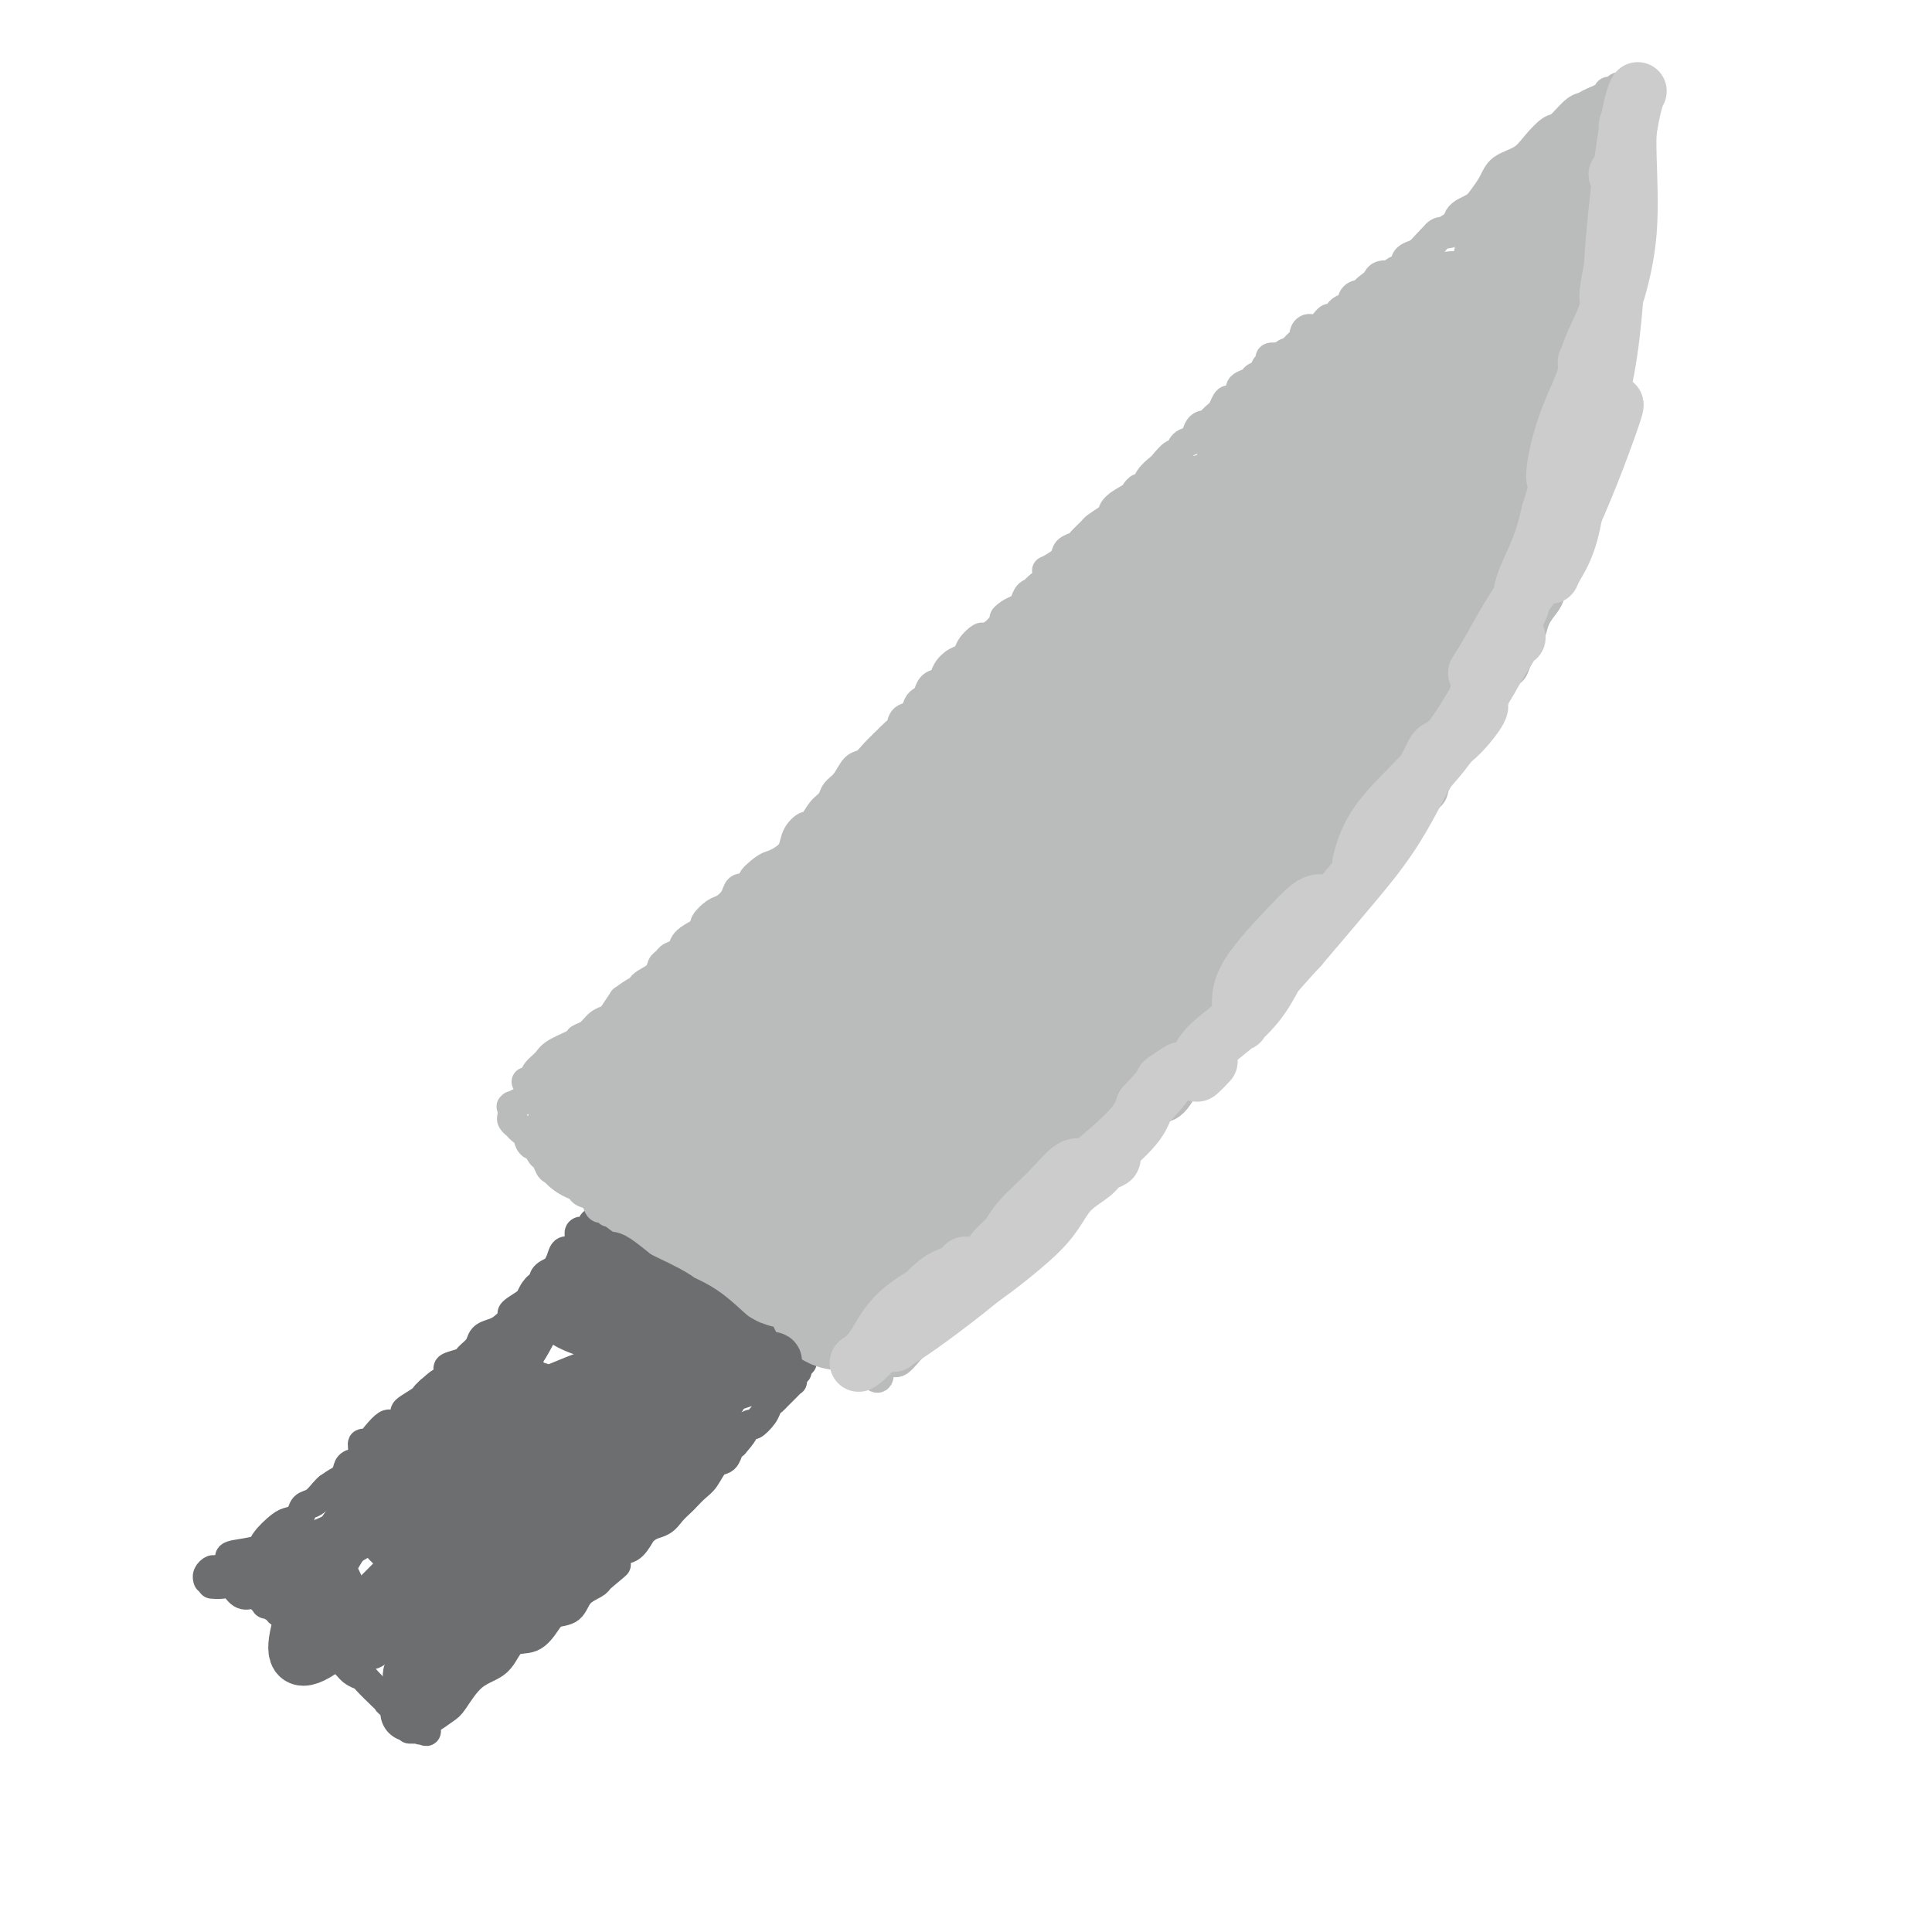 <svg viewBox='0 0 400 400' version='1.1' xmlns='http://www.w3.org/2000/svg' xmlns:xlink='http://www.w3.org/1999/xlink'><g fill='none' stroke='#6D6E70' stroke-width='6' stroke-linecap='round' stroke-linejoin='round'><path d='M44,328c-0.001,-0.000 -0.002,-0.000 0,0c0.002,0.000 0.006,0.001 0,0c-0.006,-0.001 -0.024,-0.002 0,0c0.024,0.002 0.089,0.008 0,0c-0.089,-0.008 -0.332,-0.030 0,0c0.332,0.030 1.239,0.111 2,0c0.761,-0.111 1.375,-0.414 2,0c0.625,0.414 1.262,1.546 2,2c0.738,0.454 1.578,0.230 2,0c0.422,-0.230 0.427,-0.465 1,0c0.573,0.465 1.715,1.629 2,2c0.285,0.371 -0.285,-0.053 0,0c0.285,0.053 1.427,0.581 2,1c0.573,0.419 0.577,0.728 1,1c0.423,0.272 1.264,0.506 2,1c0.736,0.494 1.368,1.247 2,2'/><path d='M62,337c2.898,1.854 1.143,1.988 1,2c-0.143,0.012 1.327,-0.100 2,0c0.673,0.100 0.550,0.412 1,1c0.450,0.588 1.473,1.454 2,2c0.527,0.546 0.559,0.774 1,1c0.441,0.226 1.291,0.449 2,1c0.709,0.551 1.276,1.429 2,2c0.724,0.571 1.606,0.834 2,1c0.394,0.166 0.299,0.233 1,1c0.701,0.767 2.197,2.233 3,3c0.803,0.767 0.914,0.835 1,1c0.086,0.165 0.147,0.426 1,1c0.853,0.574 2.499,1.462 3,2c0.501,0.538 -0.143,0.725 0,1c0.143,0.275 1.071,0.637 2,1'/><path d='M86,357c3.937,3.033 1.780,0.617 1,0c-0.780,-0.617 -0.181,0.567 0,1c0.181,0.433 -0.055,0.116 0,0c0.055,-0.116 0.399,-0.031 0,0c-0.399,0.031 -1.543,0.009 -2,0c-0.457,-0.009 -0.229,-0.004 0,0'/><path d='M43,327c0.026,0.081 0.052,0.162 0,0c-0.052,-0.162 -0.181,-0.568 0,-1c0.181,-0.432 0.671,-0.889 1,-1c0.329,-0.111 0.498,0.126 1,0c0.502,-0.126 1.337,-0.613 2,-1c0.663,-0.387 1.154,-0.674 1,-1c-0.154,-0.326 -0.954,-0.689 0,-1c0.954,-0.311 3.660,-0.568 5,-1c1.340,-0.432 1.314,-1.037 2,-2c0.686,-0.963 2.084,-2.284 3,-3c0.916,-0.716 1.348,-0.825 2,-1c0.652,-0.175 1.523,-0.414 2,-1c0.477,-0.586 0.561,-1.518 1,-2c0.439,-0.482 1.234,-0.514 2,-1c0.766,-0.486 1.505,-1.424 2,-2c0.495,-0.576 0.748,-0.788 1,-1'/><path d='M68,308c3.987,-2.846 1.454,-0.462 1,0c-0.454,0.462 1.170,-0.998 2,-2c0.830,-1.002 0.866,-1.545 1,-2c0.134,-0.455 0.367,-0.821 1,-1c0.633,-0.179 1.665,-0.171 2,-1c0.335,-0.829 -0.026,-2.496 0,-3c0.026,-0.504 0.439,0.154 1,0c0.561,-0.154 1.269,-1.120 2,-2c0.731,-0.880 1.485,-1.674 2,-2c0.515,-0.326 0.789,-0.185 1,0c0.211,0.185 0.357,0.415 1,0c0.643,-0.415 1.783,-1.473 2,-2c0.217,-0.527 -0.488,-0.523 0,-1c0.488,-0.477 2.170,-1.436 3,-2c0.830,-0.564 0.809,-0.733 1,-1c0.191,-0.267 0.596,-0.634 1,-1'/><path d='M89,288c3.661,-3.289 2.312,-1.511 2,-1c-0.312,0.511 0.412,-0.243 1,-1c0.588,-0.757 1.040,-1.515 1,-2c-0.040,-0.485 -0.573,-0.697 0,-1c0.573,-0.303 2.251,-0.697 3,-1c0.749,-0.303 0.570,-0.514 1,-1c0.430,-0.486 1.468,-1.247 2,-2c0.532,-0.753 0.559,-1.497 1,-2c0.441,-0.503 1.296,-0.764 2,-1c0.704,-0.236 1.257,-0.448 2,-1c0.743,-0.552 1.677,-1.444 2,-2c0.323,-0.556 0.034,-0.776 0,-1c-0.034,-0.224 0.187,-0.452 1,-1c0.813,-0.548 2.219,-1.417 3,-2c0.781,-0.583 0.937,-0.881 1,-1c0.063,-0.119 0.031,-0.060 0,0'/><path d='M111,268c3.890,-3.731 2.615,-3.058 2,-3c-0.615,0.058 -0.569,-0.500 0,-1c0.569,-0.500 1.662,-0.941 2,-1c0.338,-0.059 -0.077,0.265 0,0c0.077,-0.265 0.648,-1.119 1,-2c0.352,-0.881 0.487,-1.790 1,-2c0.513,-0.210 1.404,0.280 2,0c0.596,-0.280 0.896,-1.329 1,-2c0.104,-0.671 0.012,-0.964 0,-1c-0.012,-0.036 0.057,0.183 0,0c-0.057,-0.183 -0.239,-0.770 0,-1c0.239,-0.230 0.899,-0.103 1,0c0.101,0.103 -0.357,0.182 0,0c0.357,-0.182 1.531,-0.623 2,-1c0.469,-0.377 0.235,-0.688 0,-1'/><path d='M123,253c1.874,-2.316 0.558,-0.605 0,0c-0.558,0.605 -0.360,0.106 0,0c0.360,-0.106 0.881,0.182 1,0c0.119,-0.182 -0.164,-0.833 0,-1c0.164,-0.167 0.776,0.152 1,0c0.224,-0.152 0.060,-0.773 0,-1c-0.060,-0.227 -0.017,-0.061 0,0c0.017,0.061 0.008,0.015 0,0c-0.008,-0.015 -0.013,0.000 0,0c0.013,-0.000 0.046,-0.016 0,0c-0.046,0.016 -0.172,0.063 0,0c0.172,-0.063 0.640,-0.238 1,0c0.360,0.238 0.612,0.889 1,1c0.388,0.111 0.912,-0.316 1,0c0.088,0.316 -0.261,1.376 0,2c0.261,0.624 1.130,0.812 2,1'/><path d='M130,255c1.483,0.256 1.692,-0.105 2,0c0.308,0.105 0.717,0.675 1,1c0.283,0.325 0.442,0.407 1,1c0.558,0.593 1.516,1.699 2,2c0.484,0.301 0.496,-0.204 1,0c0.504,0.204 1.501,1.115 2,2c0.499,0.885 0.500,1.743 1,2c0.500,0.257 1.499,-0.086 2,0c0.501,0.086 0.505,0.601 1,1c0.495,0.399 1.480,0.680 2,1c0.520,0.320 0.573,0.678 1,1c0.427,0.322 1.228,0.608 2,1c0.772,0.392 1.516,0.888 2,1c0.484,0.112 0.707,-0.162 1,0c0.293,0.162 0.655,0.761 1,1c0.345,0.239 0.672,0.120 1,0'/><path d='M153,269c3.902,2.123 2.158,0.429 2,0c-0.158,-0.429 1.271,0.407 2,1c0.729,0.593 0.757,0.944 1,1c0.243,0.056 0.700,-0.183 1,0c0.300,0.183 0.444,0.789 1,1c0.556,0.211 1.525,0.029 2,0c0.475,-0.029 0.457,0.095 1,0c0.543,-0.095 1.646,-0.410 1,0c-0.646,0.410 -3.042,1.546 -4,2c-0.958,0.454 -0.479,0.227 0,0'/><path d='M88,357c0.009,-0.408 0.017,-0.816 0,-1c-0.017,-0.184 -0.061,-0.143 0,0c0.061,0.143 0.225,0.389 1,0c0.775,-0.389 2.159,-1.411 3,-2c0.841,-0.589 1.138,-0.744 2,-2c0.862,-1.256 2.290,-3.614 4,-5c1.710,-1.386 3.703,-1.800 5,-3c1.297,-1.200 1.899,-3.184 3,-4c1.101,-0.816 2.702,-0.463 4,-1c1.298,-0.537 2.291,-1.965 3,-3c0.709,-1.035 1.132,-1.678 2,-2c0.868,-0.322 2.181,-0.323 3,-1c0.819,-0.677 1.144,-2.028 2,-3c0.856,-0.972 2.245,-1.563 3,-2c0.755,-0.437 0.878,-0.718 1,-1'/><path d='M124,327c5.988,-5.004 2.957,-2.514 2,-2c-0.957,0.514 0.162,-0.948 1,-2c0.838,-1.052 1.397,-1.696 2,-2c0.603,-0.304 1.249,-0.269 2,-1c0.751,-0.731 1.606,-2.227 2,-3c0.394,-0.773 0.328,-0.822 1,-1c0.672,-0.178 2.081,-0.485 3,-1c0.919,-0.515 1.349,-1.239 2,-2c0.651,-0.761 1.525,-1.560 2,-2c0.475,-0.440 0.551,-0.523 1,-1c0.449,-0.477 1.272,-1.350 2,-2c0.728,-0.650 1.361,-1.077 2,-2c0.639,-0.923 1.285,-2.340 2,-3c0.715,-0.660 1.500,-0.562 2,-1c0.500,-0.438 0.714,-1.411 1,-2c0.286,-0.589 0.643,-0.795 1,-1'/><path d='M152,299c4.158,-4.657 0.553,-2.298 0,-2c-0.553,0.298 1.946,-1.464 3,-2c1.054,-0.536 0.664,0.155 1,0c0.336,-0.155 1.400,-1.155 2,-2c0.600,-0.845 0.738,-1.536 1,-2c0.262,-0.464 0.648,-0.703 1,-1c0.352,-0.297 0.669,-0.653 1,-1c0.331,-0.347 0.676,-0.684 1,-1c0.324,-0.316 0.626,-0.609 1,-1c0.374,-0.391 0.818,-0.878 1,-1c0.182,-0.122 0.101,0.121 0,0c-0.101,-0.121 -0.223,-0.607 0,-1c0.223,-0.393 0.792,-0.693 1,-1c0.208,-0.307 0.056,-0.621 0,-1c-0.056,-0.379 -0.016,-0.823 0,-1c0.016,-0.177 0.008,-0.089 0,0'/><path d='M165,282c1.995,-2.614 0.483,-0.649 0,0c-0.483,0.649 0.062,-0.018 0,0c-0.062,0.018 -0.732,0.719 -1,1c-0.268,0.281 -0.134,0.140 0,0'/><path d='M159,277c0.002,-0.097 0.004,-0.194 0,0c-0.004,0.194 -0.015,0.679 1,1c1.015,0.321 3.056,0.478 4,1c0.944,0.522 0.793,1.410 1,2c0.207,0.590 0.774,0.883 1,1c0.226,0.117 0.113,0.059 0,0'/></g>
<g fill='none' stroke='#BABBBB' stroke-width='6' stroke-linecap='round' stroke-linejoin='round'><path d='M126,251c0.111,-0.422 0.223,-0.843 0,-1c-0.223,-0.157 -0.780,-0.049 -1,0c-0.220,0.049 -0.104,0.038 0,0c0.104,-0.038 0.198,-0.103 0,0c-0.198,0.103 -0.686,0.375 -1,0c-0.314,-0.375 -0.455,-1.395 -1,-2c-0.545,-0.605 -1.494,-0.793 -2,-1c-0.506,-0.207 -0.569,-0.432 -1,-1c-0.431,-0.568 -1.229,-1.480 -2,-2c-0.771,-0.520 -1.516,-0.649 -2,-1c-0.484,-0.351 -0.708,-0.925 -1,-1c-0.292,-0.075 -0.653,0.347 -1,0c-0.347,-0.347 -0.681,-1.464 -1,-2c-0.319,-0.536 -0.624,-0.490 -1,-1c-0.376,-0.510 -0.822,-1.574 -1,-2c-0.178,-0.426 -0.089,-0.213 0,0'/><path d='M111,237c-2.498,-2.056 -1.243,-0.196 -1,0c0.243,0.196 -0.527,-1.271 -1,-2c-0.473,-0.729 -0.649,-0.720 -1,-1c-0.351,-0.280 -0.879,-0.849 -1,-1c-0.121,-0.151 0.164,0.117 0,0c-0.164,-0.117 -0.776,-0.619 -1,-1c-0.224,-0.381 -0.060,-0.642 0,-1c0.060,-0.358 0.017,-0.814 0,-1c-0.017,-0.186 -0.006,-0.101 0,0c0.006,0.101 0.009,0.220 0,0c-0.009,-0.220 -0.030,-0.777 0,-1c0.030,-0.223 0.111,-0.111 0,0c-0.111,0.111 -0.415,0.222 0,0c0.415,-0.222 1.547,-0.778 2,-1c0.453,-0.222 0.226,-0.111 0,0'/><path d='M109,224c-0.001,-0.000 -0.001,-0.000 0,0c0.001,0.000 0.004,0.002 0,0c-0.004,-0.002 -0.013,-0.006 0,0c0.013,0.006 0.049,0.024 0,0c-0.049,-0.024 -0.181,-0.089 0,0c0.181,0.089 0.676,0.333 1,0c0.324,-0.333 0.478,-1.241 1,-2c0.522,-0.759 1.414,-1.368 2,-2c0.586,-0.632 0.867,-1.286 2,-2c1.133,-0.714 3.120,-1.487 4,-2c0.880,-0.513 0.655,-0.766 1,-1c0.345,-0.234 1.261,-0.449 2,-1c0.739,-0.551 1.301,-1.436 2,-2c0.699,-0.564 1.534,-0.806 2,-1c0.466,-0.194 0.562,-0.341 1,-1c0.438,-0.659 1.219,-1.829 2,-3'/><path d='M129,207c4.045,-3.047 4.159,-2.164 4,-2c-0.159,0.164 -0.591,-0.390 0,-1c0.591,-0.610 2.204,-1.276 3,-2c0.796,-0.724 0.775,-1.506 1,-2c0.225,-0.494 0.698,-0.699 1,-1c0.302,-0.301 0.435,-0.697 1,-1c0.565,-0.303 1.561,-0.514 2,-1c0.439,-0.486 0.320,-1.247 1,-2c0.680,-0.753 2.160,-1.496 3,-2c0.840,-0.504 1.041,-0.767 1,-1c-0.041,-0.233 -0.324,-0.434 0,-1c0.324,-0.566 1.255,-1.497 2,-2c0.745,-0.503 1.303,-0.578 2,-1c0.697,-0.422 1.534,-1.191 2,-2c0.466,-0.809 0.562,-1.660 1,-2c0.438,-0.340 1.219,-0.170 2,0'/><path d='M155,184c4.153,-3.903 1.537,-2.161 1,-2c-0.537,0.161 1.007,-1.258 2,-2c0.993,-0.742 1.436,-0.806 2,-1c0.564,-0.194 1.250,-0.519 2,-1c0.750,-0.481 1.566,-1.119 2,-2c0.434,-0.881 0.487,-2.003 1,-3c0.513,-0.997 1.484,-1.867 2,-2c0.516,-0.133 0.575,0.471 1,0c0.425,-0.471 1.216,-2.018 2,-3c0.784,-0.982 1.561,-1.400 2,-2c0.439,-0.600 0.540,-1.382 1,-2c0.460,-0.618 1.278,-1.072 2,-2c0.722,-0.928 1.348,-2.331 2,-3c0.652,-0.669 1.329,-0.603 2,-1c0.671,-0.397 1.334,-1.256 2,-2c0.666,-0.744 1.333,-1.372 2,-2'/><path d='M183,154c4.732,-4.853 2.563,-1.987 2,-1c-0.563,0.987 0.479,0.093 1,-1c0.521,-1.093 0.521,-2.386 1,-3c0.479,-0.614 1.437,-0.550 2,-1c0.563,-0.450 0.732,-1.415 1,-2c0.268,-0.585 0.634,-0.789 1,-1c0.366,-0.211 0.731,-0.428 1,-1c0.269,-0.572 0.443,-1.501 1,-2c0.557,-0.499 1.496,-0.570 2,-1c0.504,-0.430 0.573,-1.219 1,-2c0.427,-0.781 1.213,-1.553 2,-2c0.787,-0.447 1.576,-0.567 2,-1c0.424,-0.433 0.485,-1.178 1,-2c0.515,-0.822 1.485,-1.721 2,-2c0.515,-0.279 0.576,0.063 1,0c0.424,-0.063 1.212,-0.532 2,-1'/><path d='M206,131c3.979,-4.191 2.428,-3.169 2,-3c-0.428,0.169 0.269,-0.516 1,-1c0.731,-0.484 1.495,-0.767 2,-1c0.505,-0.233 0.749,-0.417 1,-1c0.251,-0.583 0.509,-1.566 1,-2c0.491,-0.434 1.214,-0.318 2,-1c0.786,-0.682 1.634,-2.161 2,-3c0.366,-0.839 0.249,-1.037 0,-1c-0.249,0.037 -0.629,0.309 0,0c0.629,-0.309 2.267,-1.200 3,-2c0.733,-0.800 0.562,-1.509 1,-2c0.438,-0.491 1.485,-0.764 2,-1c0.515,-0.236 0.499,-0.434 1,-1c0.501,-0.566 1.520,-1.498 2,-2c0.480,-0.502 0.423,-0.572 1,-1c0.577,-0.428 1.789,-1.214 3,-2'/><path d='M230,107c3.985,-3.908 1.946,-1.678 1,-1c-0.946,0.678 -0.800,-0.195 0,-1c0.800,-0.805 2.255,-1.542 3,-2c0.745,-0.458 0.781,-0.638 1,-1c0.219,-0.362 0.621,-0.908 1,-1c0.379,-0.092 0.735,0.268 1,0c0.265,-0.268 0.438,-1.166 1,-2c0.562,-0.834 1.511,-1.603 2,-2c0.489,-0.397 0.516,-0.420 1,-1c0.484,-0.580 1.425,-1.717 2,-2c0.575,-0.283 0.784,0.288 1,0c0.216,-0.288 0.439,-1.436 1,-2c0.561,-0.564 1.460,-0.543 2,-1c0.540,-0.457 0.722,-1.392 1,-2c0.278,-0.608 0.651,-0.888 1,-1c0.349,-0.112 0.675,-0.056 1,0'/><path d='M250,88c3.273,-3.113 1.454,-1.395 1,-1c-0.454,0.395 0.455,-0.533 1,-1c0.545,-0.467 0.724,-0.473 1,-1c0.276,-0.527 0.649,-1.576 1,-2c0.351,-0.424 0.681,-0.222 1,0c0.319,0.222 0.629,0.463 1,0c0.371,-0.463 0.805,-1.630 1,-2c0.195,-0.370 0.151,0.055 0,0c-0.151,-0.055 -0.410,-0.592 0,-1c0.410,-0.408 1.487,-0.686 2,-1c0.513,-0.314 0.462,-0.662 1,-1c0.538,-0.338 1.666,-0.665 2,-1c0.334,-0.335 -0.127,-0.677 0,-1c0.127,-0.323 0.842,-0.625 1,-1c0.158,-0.375 -0.241,-0.821 0,-1c0.241,-0.179 1.120,-0.089 2,0'/><path d='M265,74c2.499,-2.118 1.248,-0.413 1,0c-0.248,0.413 0.507,-0.466 1,-1c0.493,-0.534 0.723,-0.722 1,-1c0.277,-0.278 0.602,-0.647 1,-1c0.398,-0.353 0.870,-0.691 1,-1c0.130,-0.309 -0.081,-0.590 0,-1c0.081,-0.410 0.456,-0.950 1,-1c0.544,-0.050 1.258,0.390 2,0c0.742,-0.390 1.513,-1.610 2,-2c0.487,-0.390 0.690,0.050 1,0c0.310,-0.050 0.726,-0.592 1,-1c0.274,-0.408 0.405,-0.684 1,-1c0.595,-0.316 1.654,-0.672 2,-1c0.346,-0.328 -0.022,-0.627 0,-1c0.022,-0.373 0.435,-0.821 1,-1c0.565,-0.179 1.283,-0.090 2,0'/><path d='M283,61c2.738,-2.189 0.584,-1.161 0,-1c-0.584,0.161 0.403,-0.544 1,-1c0.597,-0.456 0.803,-0.661 1,-1c0.197,-0.339 0.386,-0.812 1,-1c0.614,-0.188 1.652,-0.092 2,0c0.348,0.092 0.004,0.179 0,0c-0.004,-0.179 0.330,-0.624 1,-1c0.670,-0.376 1.674,-0.683 2,-1c0.326,-0.317 -0.028,-0.645 0,-1c0.028,-0.355 0.437,-0.739 1,-1c0.563,-0.261 1.278,-0.399 2,-1c0.722,-0.601 1.450,-1.664 2,-2c0.550,-0.336 0.921,0.054 1,0c0.079,-0.054 -0.132,-0.553 0,-1c0.132,-0.447 0.609,-0.842 1,-1c0.391,-0.158 0.695,-0.079 1,0'/><path d='M299,48c2.581,-1.968 1.033,-0.386 1,0c-0.033,0.386 1.448,-0.422 2,-1c0.552,-0.578 0.175,-0.925 0,-1c-0.175,-0.075 -0.148,0.123 0,0c0.148,-0.123 0.418,-0.568 1,-1c0.582,-0.432 1.475,-0.852 2,-1c0.525,-0.148 0.680,-0.025 1,0c0.320,0.025 0.804,-0.050 1,0c0.196,0.050 0.102,0.223 0,0c-0.102,-0.223 -0.213,-0.843 0,-1c0.213,-0.157 0.750,0.150 1,0c0.250,-0.150 0.214,-0.757 0,-1c-0.214,-0.243 -0.607,-0.121 -1,0'/><path d='M164,272c-0.064,0.365 -0.127,0.731 0,1c0.127,0.269 0.446,0.443 1,1c0.554,0.557 1.343,1.498 2,2c0.657,0.502 1.183,0.563 2,1c0.817,0.437 1.924,1.248 3,2c1.076,0.752 2.119,1.444 3,2c0.881,0.556 1.599,0.975 2,1c0.401,0.025 0.486,-0.344 1,0c0.514,0.344 1.458,1.402 2,2c0.542,0.598 0.681,0.738 1,1c0.319,0.262 0.817,0.648 1,0c0.183,-0.648 0.052,-2.328 0,-3c-0.052,-0.672 -0.026,-0.336 0,0'/><path d='M185,282c-0.005,-0.003 -0.010,-0.006 0,0c0.010,0.006 0.036,0.020 0,0c-0.036,-0.020 -0.132,-0.074 0,0c0.132,0.074 0.493,0.278 1,0c0.507,-0.278 1.161,-1.037 2,-2c0.839,-0.963 1.862,-2.129 3,-3c1.138,-0.871 2.391,-1.445 4,-3c1.609,-1.555 3.576,-4.090 5,-5c1.424,-0.910 2.306,-0.194 3,-1c0.694,-0.806 1.201,-3.135 2,-4c0.799,-0.865 1.889,-0.266 3,-1c1.111,-0.734 2.242,-2.802 3,-4c0.758,-1.198 1.141,-1.527 2,-2c0.859,-0.473 2.193,-1.089 3,-2c0.807,-0.911 1.088,-2.117 2,-3c0.912,-0.883 2.456,-1.441 4,-2'/><path d='M222,250c6.330,-5.679 3.654,-3.878 3,-4c-0.654,-0.122 0.713,-2.169 2,-3c1.287,-0.831 2.493,-0.448 3,-1c0.507,-0.552 0.313,-2.039 1,-3c0.687,-0.961 2.253,-1.395 3,-2c0.747,-0.605 0.675,-1.382 1,-2c0.325,-0.618 1.046,-1.077 2,-2c0.954,-0.923 2.142,-2.311 3,-3c0.858,-0.689 1.386,-0.678 2,-1c0.614,-0.322 1.315,-0.978 2,-2c0.685,-1.022 1.353,-2.410 2,-3c0.647,-0.590 1.273,-0.382 2,-1c0.727,-0.618 1.556,-2.063 2,-3c0.444,-0.937 0.504,-1.368 1,-2c0.496,-0.632 1.427,-1.466 2,-2c0.573,-0.534 0.786,-0.767 1,-1'/><path d='M254,215c5.533,-6.075 3.366,-3.762 3,-3c-0.366,0.762 1.071,-0.027 2,-1c0.929,-0.973 1.351,-2.130 2,-3c0.649,-0.870 1.525,-1.453 2,-2c0.475,-0.547 0.549,-1.056 1,-2c0.451,-0.944 1.280,-2.322 2,-3c0.720,-0.678 1.332,-0.658 2,-1c0.668,-0.342 1.394,-1.048 2,-2c0.606,-0.952 1.094,-2.151 2,-3c0.906,-0.849 2.231,-1.347 3,-2c0.769,-0.653 0.983,-1.460 2,-3c1.017,-1.540 2.839,-3.813 4,-5c1.161,-1.187 1.662,-1.287 2,-2c0.338,-0.713 0.514,-2.038 1,-3c0.486,-0.962 1.282,-1.561 2,-2c0.718,-0.439 1.359,-0.720 2,-1'/><path d='M288,177c5.243,-5.949 1.349,-1.820 0,-1c-1.349,0.820 -0.155,-1.667 1,-3c1.155,-1.333 2.270,-1.512 3,-2c0.730,-0.488 1.073,-1.284 1,-2c-0.073,-0.716 -0.564,-1.350 0,-2c0.564,-0.650 2.183,-1.315 3,-2c0.817,-0.685 0.834,-1.391 1,-2c0.166,-0.609 0.482,-1.121 1,-2c0.518,-0.879 1.237,-2.126 2,-3c0.763,-0.874 1.570,-1.375 2,-2c0.430,-0.625 0.483,-1.375 1,-2c0.517,-0.625 1.500,-1.126 2,-2c0.500,-0.874 0.519,-2.120 1,-3c0.481,-0.880 1.423,-1.394 2,-2c0.577,-0.606 0.788,-1.303 1,-2'/><path d='M309,145c3.444,-5.230 1.553,-2.306 1,-2c-0.553,0.306 0.233,-2.006 1,-3c0.767,-0.994 1.515,-0.670 2,-1c0.485,-0.330 0.706,-1.312 1,-2c0.294,-0.688 0.660,-1.080 1,-2c0.340,-0.920 0.654,-2.367 1,-3c0.346,-0.633 0.722,-0.452 1,-1c0.278,-0.548 0.456,-1.824 1,-3c0.544,-1.176 1.454,-2.253 2,-3c0.546,-0.747 0.729,-1.163 1,-2c0.271,-0.837 0.632,-2.096 1,-3c0.368,-0.904 0.745,-1.452 1,-2c0.255,-0.548 0.388,-1.095 1,-2c0.612,-0.905 1.703,-2.167 2,-3c0.297,-0.833 -0.201,-1.238 0,-2c0.201,-0.762 1.100,-1.881 2,-3'/><path d='M328,108c2.952,-6.238 0.834,-3.334 0,-3c-0.834,0.334 -0.382,-1.904 0,-3c0.382,-1.096 0.694,-1.052 1,-2c0.306,-0.948 0.608,-2.888 1,-4c0.392,-1.112 0.876,-1.395 1,-2c0.124,-0.605 -0.111,-1.531 0,-2c0.111,-0.469 0.570,-0.481 1,-1c0.430,-0.519 0.833,-1.546 1,-2c0.167,-0.454 0.097,-0.337 0,-1c-0.097,-0.663 -0.222,-2.107 0,-3c0.222,-0.893 0.792,-1.236 1,-2c0.208,-0.764 0.056,-1.951 0,-3c-0.056,-1.049 -0.015,-1.962 0,-3c0.015,-1.038 0.004,-2.203 0,-3c-0.004,-0.797 -0.001,-1.228 0,-2c0.001,-0.772 0.001,-1.886 0,-3'/><path d='M334,69c1.156,-6.142 1.046,-1.998 1,-1c-0.046,0.998 -0.027,-1.150 0,-2c0.027,-0.850 0.064,-0.402 0,-1c-0.064,-0.598 -0.227,-2.243 0,-3c0.227,-0.757 0.846,-0.626 1,-1c0.154,-0.374 -0.155,-1.251 0,-2c0.155,-0.749 0.773,-1.369 1,-2c0.227,-0.631 0.061,-1.274 0,-2c-0.061,-0.726 -0.017,-1.537 0,-2c0.017,-0.463 0.005,-0.580 0,-1c-0.005,-0.420 -0.005,-1.144 0,-2c0.005,-0.856 0.015,-1.843 0,-2c-0.015,-0.157 -0.056,0.514 0,0c0.056,-0.514 0.207,-2.215 0,-3c-0.207,-0.785 -0.774,-0.653 -1,-1c-0.226,-0.347 -0.113,-1.174 0,-2'/><path d='M336,42c0.309,-3.989 0.083,-0.460 0,0c-0.083,0.460 -0.023,-2.148 0,-3c0.023,-0.852 0.010,0.053 0,0c-0.010,-0.053 -0.017,-1.064 0,-2c0.017,-0.936 0.057,-1.799 0,-2c-0.057,-0.201 -0.211,0.258 0,0c0.211,-0.258 0.789,-1.235 1,-2c0.211,-0.765 0.057,-1.320 0,-2c-0.057,-0.680 -0.015,-1.487 0,-2c0.015,-0.513 0.004,-0.731 0,-1c-0.004,-0.269 -0.001,-0.587 0,-1c0.001,-0.413 0.000,-0.920 0,-1c-0.000,-0.080 -0.000,0.267 0,0c0.000,-0.267 0.000,-1.149 0,-2c-0.000,-0.851 -0.000,-1.672 0,-2c0.000,-0.328 0.000,-0.164 0,0'/><path d='M337,22c0.215,-3.200 0.254,-1.201 0,-1c-0.254,0.201 -0.800,-1.396 -1,-2c-0.200,-0.604 -0.054,-0.214 0,0c0.054,0.214 0.015,0.254 0,0c-0.015,-0.254 -0.007,-0.801 0,-1c0.007,-0.199 0.013,-0.050 0,0c-0.013,0.050 -0.046,-0.001 0,0c0.046,0.001 0.171,0.052 0,0c-0.171,-0.052 -0.636,-0.207 -1,0c-0.364,0.207 -0.625,0.776 -1,1c-0.375,0.224 -0.863,0.101 -1,0c-0.137,-0.101 0.079,-0.181 0,0c-0.079,0.181 -0.451,0.623 -1,1c-0.549,0.377 -1.274,0.688 -2,1'/><path d='M330,21c-1.303,0.522 -1.560,0.828 -2,1c-0.440,0.172 -1.064,0.210 -2,1c-0.936,0.790 -2.184,2.332 -3,3c-0.816,0.668 -1.202,0.461 -2,1c-0.798,0.539 -2.010,1.825 -3,3c-0.990,1.175 -1.758,2.241 -3,3c-1.242,0.759 -2.957,1.213 -4,2c-1.043,0.787 -1.414,1.906 -2,3c-0.586,1.094 -1.386,2.161 -2,3c-0.614,0.839 -1.042,1.450 -2,2c-0.958,0.550 -2.446,1.041 -3,2c-0.554,0.959 -0.173,2.387 -1,3c-0.827,0.613 -2.861,0.412 -4,1c-1.139,0.588 -1.384,1.966 -2,3c-0.616,1.034 -1.605,1.724 -2,2c-0.395,0.276 -0.198,0.138 0,0'/><path d='M173,278c0.027,-0.033 0.053,-0.065 0,0c-0.053,0.065 -0.187,0.228 0,0c0.187,-0.228 0.693,-0.846 1,-1c0.307,-0.154 0.415,0.158 1,0c0.585,-0.158 1.648,-0.785 2,-1c0.352,-0.215 -0.007,-0.019 0,0c0.007,0.019 0.380,-0.138 1,-1c0.620,-0.862 1.487,-2.427 2,-3c0.513,-0.573 0.673,-0.154 1,0c0.327,0.154 0.820,0.041 1,0c0.180,-0.041 0.048,-0.011 0,0c-0.048,0.011 -0.013,0.003 0,0c0.013,-0.003 0.003,-0.001 0,0c-0.003,0.001 -0.001,0.000 0,0c0.001,-0.000 0.000,-0.000 0,0c-0.000,0.000 -0.000,0.000 0,0'/><path d='M182,272c1.330,-1.093 0.157,-0.825 0,-1c-0.157,-0.175 0.704,-0.793 1,-1c0.296,-0.207 0.028,-0.004 0,0c-0.028,0.004 0.185,-0.191 0,0c-0.185,0.191 -0.767,0.769 -1,1c-0.233,0.231 -0.116,0.116 0,0'/></g>
<g fill='none' stroke='#BABBBB' stroke-width='28' stroke-linecap='round' stroke-linejoin='round'><path d='M188,222c-0.719,0.256 -1.438,0.513 -4,2c-2.562,1.487 -6.966,4.205 -9,6c-2.034,1.795 -1.699,2.666 1,1c2.699,-1.666 7.760,-5.871 12,-10c4.240,-4.129 7.658,-8.183 10,-10c2.342,-1.817 3.609,-1.399 2,0c-1.609,1.399 -6.092,3.778 -9,7c-2.908,3.222 -4.240,7.288 -5,10c-0.760,2.712 -0.948,4.069 0,5c0.948,0.931 3.033,1.436 5,0c1.967,-1.436 3.818,-4.813 5,-7c1.182,-2.187 1.695,-3.183 1,-3c-0.695,0.183 -2.599,1.544 -6,5c-3.401,3.456 -8.300,9.007 -11,13c-2.700,3.993 -3.200,6.426 -3,8c0.200,1.574 1.100,2.287 2,3'/><path d='M179,252c1.153,1.229 4.537,-1.200 6,-3c1.463,-1.800 1.006,-2.971 1,-4c-0.006,-1.029 0.438,-1.915 -1,-1c-1.438,0.915 -4.757,3.630 -7,6c-2.243,2.370 -3.411,4.395 -4,6c-0.589,1.605 -0.600,2.790 1,3c1.600,0.210 4.809,-0.555 7,-2c2.191,-1.445 3.362,-3.568 4,-5c0.638,-1.432 0.743,-2.172 0,-2c-0.743,0.172 -2.335,1.256 -4,3c-1.665,1.744 -3.402,4.149 -4,6c-0.598,1.851 -0.058,3.148 0,4c0.058,0.852 -0.366,1.259 0,1c0.366,-0.259 1.522,-1.185 3,-3c1.478,-1.815 3.280,-4.519 4,-6c0.720,-1.481 0.360,-1.741 0,-2'/><path d='M185,253c0.628,-1.485 -1.303,-0.199 -3,2c-1.697,2.199 -3.161,5.310 -5,8c-1.839,2.690 -4.053,4.960 -4,6c0.053,1.040 2.371,0.852 4,0c1.629,-0.852 2.567,-2.366 5,-5c2.433,-2.634 6.362,-6.387 8,-9c1.638,-2.613 0.985,-4.087 1,-5c0.015,-0.913 0.697,-1.265 1,-1c0.303,0.265 0.228,1.147 -1,3c-1.228,1.853 -3.608,4.678 -5,7c-1.392,2.322 -1.796,4.139 -2,5c-0.204,0.861 -0.209,0.764 1,-1c1.209,-1.764 3.633,-5.194 8,-11c4.367,-5.806 10.676,-13.986 14,-18c3.324,-4.014 3.664,-3.861 5,-6c1.336,-2.139 3.668,-6.569 6,-11'/><path d='M218,217c5.183,-7.665 1.142,-3.328 -1,-1c-2.142,2.328 -2.385,2.648 -5,7c-2.615,4.352 -7.603,12.737 -10,17c-2.397,4.263 -2.203,4.404 -2,5c0.203,0.596 0.414,1.646 2,0c1.586,-1.646 4.548,-5.988 8,-10c3.452,-4.012 7.395,-7.693 10,-11c2.605,-3.307 3.873,-6.239 4,-7c0.127,-0.761 -0.887,0.649 -3,3c-2.113,2.351 -5.326,5.643 -9,10c-3.674,4.357 -7.810,9.780 -10,13c-2.190,3.220 -2.435,4.236 -2,4c0.435,-0.236 1.550,-1.723 3,-4c1.450,-2.277 3.237,-5.344 6,-9c2.763,-3.656 6.504,-7.902 8,-10c1.496,-2.098 0.748,-2.049 0,-2'/><path d='M217,222c1.399,-2.967 -3.602,2.116 -8,7c-4.398,4.884 -8.193,9.570 -11,14c-2.807,4.430 -4.626,8.605 -6,11c-1.374,2.395 -2.302,3.009 -1,2c1.302,-1.009 4.836,-3.642 7,-6c2.164,-2.358 2.960,-4.440 8,-10c5.040,-5.560 14.323,-14.599 20,-20c5.677,-5.401 7.747,-7.163 9,-9c1.253,-1.837 1.689,-3.747 2,-5c0.311,-1.253 0.497,-1.849 1,-2c0.503,-0.151 1.324,0.143 2,0c0.676,-0.143 1.209,-0.723 2,-2c0.791,-1.277 1.841,-3.249 3,-5c1.159,-1.751 2.427,-3.279 3,-4c0.573,-0.721 0.449,-0.635 -1,1c-1.449,1.635 -4.225,4.817 -7,8'/><path d='M240,202c-3.669,3.970 -8.841,9.396 -12,13c-3.159,3.604 -4.307,5.386 -4,6c0.307,0.614 2.067,0.060 6,-4c3.933,-4.060 10.040,-11.625 13,-16c2.960,-4.375 2.773,-5.561 4,-8c1.227,-2.439 3.867,-6.130 6,-9c2.133,-2.870 3.760,-4.917 5,-6c1.240,-1.083 2.092,-1.202 2,-1c-0.092,0.202 -1.128,0.726 -5,5c-3.872,4.274 -10.578,12.299 -15,18c-4.422,5.701 -6.559,9.080 -8,11c-1.441,1.920 -2.187,2.382 -1,1c1.187,-1.382 4.308,-4.608 9,-10c4.692,-5.392 10.956,-12.952 15,-18c4.044,-5.048 5.870,-7.585 8,-10c2.130,-2.415 4.565,-4.707 7,-7'/><path d='M270,167c6.688,-8.288 0.407,-2.007 -3,1c-3.407,3.007 -3.942,2.741 -8,8c-4.058,5.259 -11.639,16.044 -15,21c-3.361,4.956 -2.502,4.084 -2,4c0.502,-0.084 0.646,0.622 2,-1c1.354,-1.622 3.918,-5.570 7,-9c3.082,-3.430 6.681,-6.342 9,-9c2.319,-2.658 3.357,-5.061 4,-6c0.643,-0.939 0.890,-0.413 0,0c-0.890,0.413 -2.918,0.714 -6,5c-3.082,4.286 -7.217,12.558 -9,16c-1.783,3.442 -1.212,2.055 -1,2c0.212,-0.055 0.067,1.222 2,-1c1.933,-2.222 5.943,-7.944 10,-13c4.057,-5.056 8.159,-9.444 10,-12c1.841,-2.556 1.420,-3.278 1,-4'/><path d='M271,169c1.731,-2.478 0.559,-0.673 -1,1c-1.559,1.673 -3.505,3.212 -7,7c-3.495,3.788 -8.537,9.823 -11,13c-2.463,3.177 -2.346,3.495 -2,3c0.346,-0.495 0.919,-1.805 3,-4c2.081,-2.195 5.668,-5.276 10,-11c4.332,-5.724 9.409,-14.090 13,-20c3.591,-5.910 5.696,-9.363 7,-12c1.304,-2.637 1.808,-4.457 2,-6c0.192,-1.543 0.071,-2.810 0,-3c-0.071,-0.190 -0.094,0.698 -3,5c-2.906,4.302 -8.696,12.017 -11,16c-2.304,3.983 -1.123,4.232 -1,5c0.123,0.768 -0.813,2.053 0,1c0.813,-1.053 3.375,-4.444 6,-8c2.625,-3.556 5.312,-7.278 8,-11'/><path d='M284,145c3.867,-4.877 6.533,-8.070 7,-9c0.467,-0.930 -1.265,0.403 -4,4c-2.735,3.597 -6.473,9.459 -9,14c-2.527,4.541 -3.844,7.760 -5,10c-1.156,2.240 -2.150,3.500 -1,3c1.150,-0.500 4.444,-2.762 7,-5c2.556,-2.238 4.374,-4.454 7,-8c2.626,-3.546 6.059,-8.423 8,-12c1.941,-3.577 2.391,-5.854 3,-8c0.609,-2.146 1.377,-4.160 -1,-1c-2.377,3.160 -7.898,11.494 -12,19c-4.102,7.506 -6.784,14.182 -8,17c-1.216,2.818 -0.965,1.776 -1,2c-0.035,0.224 -0.356,1.714 2,-1c2.356,-2.714 7.387,-9.633 11,-15c3.613,-5.367 5.806,-9.184 8,-13'/><path d='M296,142c3.135,-5.581 0.973,-6.034 1,-8c0.027,-1.966 2.245,-5.444 3,-8c0.755,-2.556 0.048,-4.190 -1,-4c-1.048,0.190 -2.436,2.205 -4,4c-1.564,1.795 -3.304,3.370 -4,4c-0.696,0.630 -0.348,0.315 0,0'/><path d='M242,158c-5.361,4.078 -10.723,8.157 -16,13c-5.277,4.843 -10.470,10.451 -17,17c-6.530,6.549 -14.398,14.039 -18,18c-3.602,3.961 -2.937,4.395 -3,4c-0.063,-0.395 -0.853,-1.617 3,-6c3.853,-4.383 12.350,-11.925 22,-21c9.650,-9.075 20.453,-19.682 27,-25c6.547,-5.318 8.839,-5.346 3,-1c-5.839,4.346 -19.808,13.067 -30,22c-10.192,8.933 -16.608,18.079 -20,25c-3.392,6.921 -3.761,11.617 -2,14c1.761,2.383 5.651,2.453 11,-2c5.349,-4.453 12.155,-13.431 16,-18c3.845,-4.569 4.727,-4.730 2,-5c-2.727,-0.270 -9.065,-0.649 -16,3c-6.935,3.649 -14.468,11.324 -22,19'/><path d='M182,215c-4.872,5.994 -6.053,11.478 -7,15c-0.947,3.522 -1.661,5.082 -2,7c-0.339,1.918 -0.301,4.195 0,5c0.301,0.805 0.867,0.138 0,0c-0.867,-0.138 -3.168,0.254 -5,1c-1.832,0.746 -3.197,1.846 -4,3c-0.803,1.154 -1.044,2.360 -1,3c0.044,0.640 0.373,0.713 0,1c-0.373,0.287 -1.449,0.788 -3,0c-1.551,-0.788 -3.577,-2.867 -5,-4c-1.423,-1.133 -2.244,-1.321 -3,-1c-0.756,0.321 -1.449,1.152 -1,3c0.449,1.848 2.038,4.712 4,7c1.962,2.288 4.298,4.001 6,5c1.702,0.999 2.772,1.286 3,1c0.228,-0.286 -0.386,-1.143 -1,-2'/><path d='M163,259c0.590,-1.230 -1.937,-6.304 -4,-9c-2.063,-2.696 -3.664,-3.012 -5,-4c-1.336,-0.988 -2.407,-2.646 -3,-3c-0.593,-0.354 -0.708,0.596 1,2c1.708,1.404 5.240,3.263 8,5c2.760,1.737 4.748,3.352 6,5c1.252,1.648 1.768,3.329 2,4c0.232,0.671 0.181,0.331 0,0c-0.181,-0.331 -0.494,-0.655 -2,-2c-1.506,-1.345 -4.207,-3.712 -7,-6c-2.793,-2.288 -5.678,-4.498 -8,-6c-2.322,-1.502 -4.081,-2.295 -5,-3c-0.919,-0.705 -0.999,-1.323 0,0c0.999,1.323 3.077,4.587 5,7c1.923,2.413 3.692,3.975 5,5c1.308,1.025 2.154,1.512 3,2'/><path d='M159,256c2.002,2.279 0.507,0.977 -2,-1c-2.507,-1.977 -6.025,-4.630 -9,-7c-2.975,-2.370 -5.407,-4.457 -7,-6c-1.593,-1.543 -2.348,-2.541 -3,-3c-0.652,-0.459 -1.202,-0.380 -1,0c0.202,0.380 1.155,1.062 3,3c1.845,1.938 4.581,5.134 6,7c1.419,1.866 1.519,2.404 2,3c0.481,0.596 1.343,1.252 1,1c-0.343,-0.252 -1.890,-1.410 -4,-3c-2.110,-1.590 -4.782,-3.610 -7,-5c-2.218,-1.390 -3.981,-2.149 -5,-3c-1.019,-0.851 -1.294,-1.795 0,-1c1.294,0.795 4.156,3.329 6,5c1.844,1.671 2.670,2.477 3,3c0.330,0.523 0.165,0.761 0,1'/><path d='M142,250c1.320,0.780 0.119,-1.269 -2,-3c-2.119,-1.731 -5.155,-3.142 -7,-5c-1.845,-1.858 -2.497,-4.161 -3,-5c-0.503,-0.839 -0.855,-0.213 -1,0c-0.145,0.213 -0.081,0.015 0,0c0.081,-0.015 0.181,0.154 0,0c-0.181,-0.154 -0.644,-0.631 -1,-1c-0.356,-0.369 -0.607,-0.631 -1,-1c-0.393,-0.369 -0.928,-0.844 -1,-1c-0.072,-0.156 0.320,0.007 0,0c-0.320,-0.007 -1.352,-0.186 -2,0c-0.648,0.186 -0.911,0.735 -1,1c-0.089,0.265 -0.003,0.246 0,0c0.003,-0.246 -0.076,-0.720 0,-1c0.076,-0.280 0.307,-0.366 1,-1c0.693,-0.634 1.846,-1.817 3,-3'/><path d='M127,230c0.918,-0.722 1.714,-0.527 2,-1c0.286,-0.473 0.063,-1.615 0,-2c-0.063,-0.385 0.033,-0.012 0,0c-0.033,0.012 -0.197,-0.336 -1,0c-0.803,0.336 -2.245,1.356 -3,2c-0.755,0.644 -0.822,0.911 -1,1c-0.178,0.089 -0.467,-0.002 0,0c0.467,0.002 1.690,0.096 4,-1c2.310,-1.096 5.708,-3.382 9,-5c3.292,-1.618 6.477,-2.568 9,-4c2.523,-1.432 4.382,-3.344 5,-5c0.618,-1.656 -0.006,-3.054 0,-4c0.006,-0.946 0.641,-1.439 0,-1c-0.641,0.439 -2.557,1.811 -5,4c-2.443,2.189 -5.412,5.197 -7,7c-1.588,1.803 -1.794,2.402 -2,3'/><path d='M137,224c-2.021,2.094 -0.073,0.829 3,-2c3.073,-2.829 7.270,-7.222 11,-11c3.730,-3.778 6.994,-6.940 9,-9c2.006,-2.060 2.755,-3.016 2,-3c-0.755,0.016 -3.015,1.004 -6,3c-2.985,1.996 -6.693,5.000 -10,8c-3.307,3.000 -6.211,5.997 -8,8c-1.789,2.003 -2.464,3.011 -1,2c1.464,-1.011 5.067,-4.042 9,-7c3.933,-2.958 8.198,-5.843 12,-9c3.802,-3.157 7.143,-6.585 10,-10c2.857,-3.415 5.230,-6.816 7,-9c1.770,-2.184 2.938,-3.153 1,-1c-1.938,2.153 -6.983,7.426 -12,14c-5.017,6.574 -10.005,14.450 -12,19c-1.995,4.550 -0.998,5.775 0,7'/><path d='M152,224c0.133,2.335 0.465,4.672 4,1c3.535,-3.672 10.273,-13.354 16,-21c5.727,-7.646 10.443,-13.255 15,-19c4.557,-5.745 8.954,-11.624 11,-15c2.046,-3.376 1.741,-4.249 1,-5c-0.741,-0.751 -1.916,-1.379 -8,6c-6.084,7.379 -17.076,22.766 -22,31c-4.924,8.234 -3.781,9.313 -4,11c-0.219,1.687 -1.799,3.980 1,1c2.799,-2.980 9.977,-11.233 16,-18c6.023,-6.767 10.891,-12.049 17,-18c6.109,-5.951 13.460,-12.570 17,-16c3.540,-3.430 3.268,-3.672 3,-4c-0.268,-0.328 -0.534,-0.742 -3,0c-2.466,0.742 -7.133,2.641 -14,8c-6.867,5.359 -15.933,14.180 -25,23'/><path d='M177,189c-4.673,4.235 -3.855,3.321 -3,3c0.855,-0.321 1.747,-0.049 3,-1c1.253,-0.951 2.866,-3.127 8,-9c5.134,-5.873 13.788,-15.445 19,-21c5.212,-5.555 6.983,-7.094 8,-8c1.017,-0.906 1.281,-1.178 0,-1c-1.281,0.178 -4.108,0.807 -10,6c-5.892,5.193 -14.848,14.951 -20,20c-5.152,5.049 -6.498,5.388 -7,6c-0.502,0.612 -0.158,1.496 2,1c2.158,-0.496 6.130,-2.370 11,-6c4.870,-3.630 10.639,-9.014 16,-14c5.361,-4.986 10.313,-9.574 13,-13c2.687,-3.426 3.108,-5.692 3,-7c-0.108,-1.308 -0.745,-1.660 -2,0c-1.255,1.660 -3.127,5.330 -5,9'/><path d='M213,154c-4.348,5.036 -11.718,13.126 -15,17c-3.282,3.874 -2.477,3.531 -3,4c-0.523,0.469 -2.374,1.751 1,-2c3.374,-3.751 11.972,-12.534 19,-19c7.028,-6.466 12.487,-10.616 18,-15c5.513,-4.384 11.080,-9.001 14,-11c2.920,-1.999 3.194,-1.379 4,-2c0.806,-0.621 2.144,-2.482 -3,1c-5.144,3.482 -16.769,12.308 -24,18c-7.231,5.692 -10.068,8.249 -12,10c-1.932,1.751 -2.960,2.695 -3,3c-0.040,0.305 0.906,-0.029 1,-1c0.094,-0.971 -0.666,-2.580 4,-8c4.666,-5.420 14.756,-14.652 20,-19c5.244,-4.348 5.641,-3.814 6,-4c0.359,-0.186 0.679,-1.093 1,-2'/><path d='M241,124c3.235,-3.151 -2.177,1.472 -10,8c-7.823,6.528 -18.058,14.960 -23,19c-4.942,4.040 -4.591,3.688 -5,4c-0.409,0.312 -1.579,1.290 -1,1c0.579,-0.290 2.908,-1.847 7,-5c4.092,-3.153 9.946,-7.901 16,-12c6.054,-4.099 12.308,-7.548 16,-10c3.692,-2.452 4.821,-3.908 5,-5c0.179,-1.092 -0.594,-1.819 -2,-1c-1.406,0.819 -3.445,3.185 -10,8c-6.555,4.815 -17.625,12.080 -23,16c-5.375,3.920 -5.053,4.495 -5,5c0.053,0.505 -0.161,0.939 1,0c1.161,-0.939 3.697,-3.253 8,-7c4.303,-3.747 10.372,-8.928 16,-14c5.628,-5.072 10.814,-10.036 16,-15'/><path d='M247,116c7.749,-6.351 6.620,-4.229 6,-4c-0.620,0.229 -0.731,-1.436 -2,-1c-1.269,0.436 -3.698,2.973 -8,7c-4.302,4.027 -10.479,9.543 -14,12c-3.521,2.457 -4.385,1.856 -5,2c-0.615,0.144 -0.979,1.035 1,0c1.979,-1.035 6.302,-3.995 10,-7c3.698,-3.005 6.771,-6.054 10,-9c3.229,-2.946 6.614,-5.789 8,-7c1.386,-1.211 0.771,-0.792 0,-1c-0.771,-0.208 -1.700,-1.045 -6,2c-4.300,3.045 -11.973,9.971 -17,14c-5.027,4.029 -7.409,5.163 -8,6c-0.591,0.837 0.610,1.379 2,1c1.390,-0.379 2.969,-1.680 7,-5c4.031,-3.320 10.516,-8.660 17,-14'/><path d='M248,112c6.441,-4.777 9.542,-7.720 13,-11c3.458,-3.280 7.272,-6.896 11,-9c3.728,-2.104 7.369,-2.697 10,-4c2.631,-1.303 4.252,-3.315 5,-4c0.748,-0.685 0.624,-0.044 1,0c0.376,0.044 1.254,-0.508 0,0c-1.254,0.508 -4.639,2.078 -8,3c-3.361,0.922 -6.698,1.197 -10,3c-3.302,1.803 -6.570,5.133 -8,7c-1.430,1.867 -1.021,2.272 0,2c1.021,-0.272 2.656,-1.220 5,-3c2.344,-1.780 5.399,-4.391 9,-7c3.601,-2.609 7.749,-5.215 11,-8c3.251,-2.785 5.606,-5.750 7,-7c1.394,-1.250 1.827,-0.786 2,-1c0.173,-0.214 0.087,-1.107 0,-2'/><path d='M296,71c5.659,-4.167 2.807,-1.585 0,0c-2.807,1.585 -5.568,2.173 -8,4c-2.432,1.827 -4.535,4.893 -6,6c-1.465,1.107 -2.291,0.254 -2,0c0.291,-0.254 1.699,0.090 3,-1c1.301,-1.090 2.495,-3.614 5,-6c2.505,-2.386 6.322,-4.634 9,-6c2.678,-1.366 4.217,-1.848 5,-2c0.783,-0.152 0.810,0.028 0,0c-0.810,-0.028 -2.457,-0.264 -4,2c-1.543,2.264 -2.981,7.028 -4,10c-1.019,2.972 -1.618,4.153 -2,5c-0.382,0.847 -0.546,1.361 1,0c1.546,-1.361 4.801,-4.597 7,-7c2.199,-2.403 3.343,-3.972 5,-6c1.657,-2.028 3.829,-4.514 6,-7'/><path d='M311,63c3.845,-3.591 3.959,-2.569 4,-3c0.041,-0.431 0.011,-2.316 0,-3c-0.011,-0.684 -0.003,-0.168 0,0c0.003,0.168 0.001,-0.011 0,0c-0.001,0.011 0.000,0.214 0,0c-0.000,-0.214 -0.002,-0.844 0,-1c0.002,-0.156 0.007,0.161 0,0c-0.007,-0.161 -0.027,-0.800 0,-1c0.027,-0.200 0.101,0.039 0,0c-0.101,-0.039 -0.377,-0.357 0,-1c0.377,-0.643 1.407,-1.612 2,-2c0.593,-0.388 0.750,-0.195 1,0c0.250,0.195 0.593,0.393 1,0c0.407,-0.393 0.879,-1.375 1,-2c0.121,-0.625 -0.108,-0.893 0,-1c0.108,-0.107 0.554,-0.054 1,0'/><path d='M321,49c1.710,-2.394 0.984,-1.378 1,-1c0.016,0.378 0.774,0.119 1,0c0.226,-0.119 -0.080,-0.098 0,0c0.080,0.098 0.547,0.274 1,0c0.453,-0.274 0.891,-0.997 0,-1c-0.891,-0.003 -3.112,0.713 -4,1c-0.888,0.287 -0.444,0.143 0,0'/><path d='M310,70c-0.868,0.538 -1.736,1.077 -3,4c-1.264,2.923 -2.924,8.232 -5,14c-2.076,5.768 -4.568,11.995 -6,16c-1.432,4.005 -1.804,5.787 -2,7c-0.196,1.213 -0.215,1.856 0,2c0.215,0.144 0.664,-0.212 2,-3c1.336,-2.788 3.558,-8.007 6,-12c2.442,-3.993 5.105,-6.761 7,-11c1.895,-4.239 3.024,-9.951 4,-13c0.976,-3.049 1.800,-3.437 2,-4c0.200,-0.563 -0.224,-1.303 0,-2c0.224,-0.697 1.096,-1.353 0,2c-1.096,3.353 -4.160,10.713 -6,17c-1.840,6.287 -2.457,11.500 -3,14c-0.543,2.500 -1.012,2.286 -1,2c0.012,-0.286 0.506,-0.643 1,-1'/><path d='M306,102c-1.017,4.054 0.942,-1.810 3,-7c2.058,-5.190 4.216,-9.704 6,-14c1.784,-4.296 3.196,-8.373 4,-11c0.804,-2.627 1.000,-3.804 0,-4c-1.000,-0.196 -3.198,0.590 -4,1c-0.802,0.410 -0.209,0.444 0,1c0.209,0.556 0.035,1.635 0,2c-0.035,0.365 0.068,0.015 0,0c-0.068,-0.015 -0.307,0.304 0,0c0.307,-0.304 1.160,-1.232 2,-2c0.840,-0.768 1.665,-1.374 2,-2c0.335,-0.626 0.178,-1.270 0,-1c-0.178,0.270 -0.378,1.454 -1,4c-0.622,2.546 -1.668,6.455 -3,10c-1.332,3.545 -2.952,6.727 -4,10c-1.048,3.273 -1.524,6.636 -2,10'/><path d='M309,99c-1.668,5.631 -0.837,3.208 -1,4c-0.163,0.792 -1.321,4.799 -2,7c-0.679,2.201 -0.880,2.596 -1,3c-0.120,0.404 -0.158,0.819 0,0c0.158,-0.819 0.512,-2.870 1,-6c0.488,-3.130 1.109,-7.339 2,-11c0.891,-3.661 2.052,-6.776 3,-9c0.948,-2.224 1.684,-3.559 2,-4c0.316,-0.441 0.212,0.012 0,2c-0.212,1.988 -0.532,5.511 -2,10c-1.468,4.489 -4.082,9.944 -5,13c-0.918,3.056 -0.138,3.714 0,4c0.138,0.286 -0.365,0.200 0,-1c0.365,-1.200 1.598,-3.515 3,-6c1.402,-2.485 2.972,-5.138 4,-8c1.028,-2.862 1.514,-5.931 2,-9'/><path d='M315,88c1.506,-4.278 0.771,-2.973 1,-3c0.229,-0.027 1.420,-1.387 2,-2c0.580,-0.613 0.548,-0.478 0,1c-0.548,1.478 -1.611,4.300 -3,9c-1.389,4.700 -3.103,11.277 -4,15c-0.897,3.723 -0.976,4.592 -1,5c-0.024,0.408 0.006,0.355 0,0c-0.006,-0.355 -0.050,-1.011 0,-3c0.050,-1.989 0.193,-5.312 1,-8c0.807,-2.688 2.278,-4.743 3,-6c0.722,-1.257 0.695,-1.717 1,-2c0.305,-0.283 0.941,-0.391 0,2c-0.941,2.391 -3.458,7.280 -6,13c-2.542,5.720 -5.107,12.271 -7,16c-1.893,3.729 -3.112,4.637 -4,6c-0.888,1.363 -1.444,3.182 -2,5'/><path d='M296,136c-2.793,6.375 -0.775,2.314 0,0c0.775,-2.314 0.308,-2.880 1,-7c0.692,-4.120 2.542,-11.793 3,-16c0.458,-4.207 -0.478,-4.946 0,-7c0.478,-2.054 2.369,-5.423 -4,0c-6.369,5.423 -20.999,19.637 -29,30c-8.001,10.363 -9.372,16.874 -10,20c-0.628,3.126 -0.514,2.866 1,2c1.514,-0.866 4.428,-2.338 7,-7c2.572,-4.662 4.800,-12.512 8,-20c3.200,-7.488 7.370,-14.612 10,-19c2.630,-4.388 3.718,-6.040 1,-2c-2.718,4.040 -9.244,13.774 -16,26c-6.756,12.226 -13.742,26.946 -18,35c-4.258,8.054 -5.788,9.444 -6,9c-0.212,-0.444 0.894,-2.722 2,-5'/><path d='M246,175c2.316,-6.327 7.106,-19.644 11,-30c3.894,-10.356 6.892,-17.751 9,-22c2.108,-4.249 3.326,-5.352 -4,4c-7.326,9.352 -23.196,29.160 -31,42c-7.804,12.840 -7.541,18.712 -7,22c0.541,3.288 1.360,3.991 4,1c2.640,-2.991 7.100,-9.677 11,-20c3.900,-10.323 7.241,-24.283 9,-31c1.759,-6.717 1.935,-6.192 0,0c-1.935,6.192 -5.983,18.052 -8,24c-2.017,5.948 -2.005,5.985 -2,6c0.005,0.015 0.002,0.007 0,0'/></g>
<g fill='none' stroke='#BABBBB' stroke-width='12' stroke-linecap='round' stroke-linejoin='round'><path d='M214,249c0.422,-0.764 0.843,-1.528 2,-3c1.157,-1.472 3.048,-3.653 4,-5c0.952,-1.347 0.963,-1.860 1,-2c0.037,-0.140 0.100,0.093 0,0c-0.100,-0.093 -0.361,-0.514 -1,0c-0.639,0.514 -1.655,1.962 -3,4c-1.345,2.038 -3.019,4.668 -4,6c-0.981,1.332 -1.268,1.368 0,0c1.268,-1.368 4.089,-4.140 7,-7c2.911,-2.860 5.910,-5.807 9,-9c3.090,-3.193 6.271,-6.633 8,-9c1.729,-2.367 2.005,-3.662 2,-4c-0.005,-0.338 -0.290,0.281 -2,2c-1.710,1.719 -4.845,4.540 -7,7c-2.155,2.460 -3.330,4.560 -4,6c-0.670,1.440 -0.835,2.220 -1,3'/><path d='M225,238c-2.306,3.237 -1.070,2.329 2,-1c3.070,-3.329 7.973,-9.080 12,-14c4.027,-4.920 7.177,-9.010 11,-14c3.823,-4.990 8.320,-10.878 11,-15c2.680,-4.122 3.543,-6.476 5,-8c1.457,-1.524 3.508,-2.218 4,-3c0.492,-0.782 -0.574,-1.652 -1,-2c-0.426,-0.348 -0.213,-0.174 0,0'/><path d='M328,48c0.040,0.216 0.080,0.432 0,0c-0.080,-0.432 -0.280,-1.512 0,-3c0.280,-1.488 1.042,-3.383 2,-5c0.958,-1.617 2.113,-2.955 3,-5c0.887,-2.045 1.504,-4.796 2,-6c0.496,-1.204 0.869,-0.862 1,-1c0.131,-0.138 0.021,-0.755 0,-1c-0.021,-0.245 0.048,-0.117 0,0c-0.048,0.117 -0.214,0.225 0,0c0.214,-0.225 0.808,-0.781 1,-1c0.192,-0.219 -0.017,-0.102 0,0c0.017,0.102 0.262,0.187 0,0c-0.262,-0.187 -1.029,-0.648 -2,0c-0.971,0.648 -2.146,2.405 -3,3c-0.854,0.595 -1.387,0.027 -2,0c-0.613,-0.027 -1.307,0.486 -2,1'/><path d='M328,30c-1.824,1.261 -1.884,2.412 -2,3c-0.116,0.588 -0.288,0.611 0,0c0.288,-0.611 1.036,-1.858 2,-3c0.964,-1.142 2.143,-2.181 3,-3c0.857,-0.819 1.393,-1.420 2,-2c0.607,-0.580 1.287,-1.139 0,0c-1.287,1.139 -4.540,3.975 -7,7c-2.460,3.025 -4.128,6.237 -6,9c-1.872,2.763 -3.949,5.075 -5,6c-1.051,0.925 -1.077,0.461 -1,0c0.077,-0.461 0.255,-0.920 1,-2c0.745,-1.080 2.056,-2.781 3,-4c0.944,-1.219 1.521,-1.956 2,-3c0.479,-1.044 0.860,-2.397 0,-2c-0.860,0.397 -2.960,2.542 -5,5c-2.040,2.458 -4.020,5.229 -6,8'/><path d='M309,49c-2.119,2.556 -1.916,3.444 -1,3c0.916,-0.444 2.544,-2.222 5,-4c2.456,-1.778 5.738,-3.556 8,-5c2.262,-1.444 3.503,-2.556 4,-3c0.497,-0.444 0.248,-0.222 0,0'/><path d='M330,37c0.279,-0.475 0.558,-0.951 0,1c-0.558,1.951 -1.954,6.327 -3,13c-1.046,6.673 -1.743,15.643 -2,20c-0.257,4.357 -0.073,4.102 0,4c0.073,-0.102 0.037,-0.051 0,0'/></g>
<g fill='none' stroke='#CCCCCC' stroke-width='12' stroke-linecap='round' stroke-linejoin='round'><path d='M178,282c0.068,-0.046 0.136,-0.091 0,0c-0.136,0.091 -0.474,0.319 0,0c0.474,-0.319 1.762,-1.186 3,-3c1.238,-1.814 2.427,-4.574 5,-7c2.573,-2.426 6.531,-4.517 9,-6c2.469,-1.483 3.448,-2.358 4,-3c0.552,-0.642 0.676,-1.050 1,-1c0.324,0.050 0.846,0.557 0,1c-0.846,0.443 -3.061,0.823 -5,2c-1.939,1.177 -3.604,3.151 -5,5c-1.396,1.849 -2.524,3.573 -4,5c-1.476,1.427 -3.299,2.556 -4,3c-0.701,0.444 -0.281,0.201 0,0c0.281,-0.201 0.422,-0.362 1,-1c0.578,-0.638 1.594,-1.754 3,-3c1.406,-1.246 3.203,-2.623 5,-4'/><path d='M191,270c2.412,-1.749 3.941,-2.122 5,-3c1.059,-0.878 1.647,-2.260 2,-3c0.353,-0.740 0.471,-0.838 0,0c-0.471,0.838 -1.531,2.612 -3,4c-1.469,1.388 -3.348,2.389 -5,4c-1.652,1.611 -3.079,3.833 -4,5c-0.921,1.167 -1.337,1.280 -1,1c0.337,-0.280 1.429,-0.954 3,-2c1.571,-1.046 3.623,-2.464 7,-5c3.377,-2.536 8.078,-6.189 11,-9c2.922,-2.811 4.063,-4.778 5,-6c0.937,-1.222 1.668,-1.698 2,-2c0.332,-0.302 0.264,-0.432 0,0c-0.264,0.432 -0.725,1.424 -2,3c-1.275,1.576 -3.364,3.736 -5,5c-1.636,1.264 -2.818,1.632 -4,2'/><path d='M202,264c-2.100,2.185 -1.850,2.648 -2,3c-0.150,0.352 -0.700,0.594 0,0c0.700,-0.594 2.650,-2.024 4,-3c1.350,-0.976 2.098,-1.497 4,-3c1.902,-1.503 4.956,-3.989 7,-6c2.044,-2.011 3.077,-3.547 4,-5c0.923,-1.453 1.736,-2.822 3,-4c1.264,-1.178 2.979,-2.165 4,-3c1.021,-0.835 1.348,-1.519 2,-2c0.652,-0.481 1.628,-0.758 2,-1c0.372,-0.242 0.139,-0.450 -1,0c-1.139,0.450 -3.182,1.557 -4,2c-0.818,0.443 -0.409,0.221 0,0'/><path d='M206,260c-0.116,-0.308 -0.231,-0.616 0,-1c0.231,-0.384 0.809,-0.844 2,-2c1.191,-1.156 2.995,-3.007 5,-5c2.005,-1.993 4.212,-4.128 6,-6c1.788,-1.872 3.156,-3.482 4,-4c0.844,-0.518 1.162,0.057 1,0c-0.162,-0.057 -0.804,-0.744 -2,0c-1.196,0.744 -2.945,2.921 -5,5c-2.055,2.079 -4.416,4.060 -6,6c-1.584,1.940 -2.392,3.839 -3,5c-0.608,1.161 -1.015,1.585 0,1c1.015,-0.585 3.451,-2.179 5,-4c1.549,-1.821 2.209,-3.870 4,-6c1.791,-2.130 4.713,-4.343 8,-7c3.287,-2.657 6.939,-5.759 9,-8c2.061,-2.241 2.530,-3.620 3,-5'/><path d='M237,229c5.520,-5.807 3.820,-4.825 4,-5c0.180,-0.175 2.241,-1.509 3,-2c0.759,-0.491 0.217,-0.140 0,0c-0.217,0.140 -0.108,0.070 0,0'/><path d='M337,26c-0.004,-0.029 -0.009,-0.059 0,0c0.009,0.059 0.030,0.206 0,1c-0.030,0.794 -0.111,2.233 0,6c0.111,3.767 0.415,9.860 0,15c-0.415,5.140 -1.547,9.326 -2,11c-0.453,1.674 -0.226,0.837 0,0'/><path d='M339,19c0.069,-0.119 0.138,-0.239 0,0c-0.138,0.239 -0.483,0.836 -1,3c-0.517,2.164 -1.208,5.895 -2,12c-0.792,6.105 -1.687,14.585 -2,20c-0.313,5.415 -0.046,7.766 -1,11c-0.954,3.234 -3.130,7.353 -4,9c-0.870,1.647 -0.435,0.824 0,0'/><path d='M335,46c0.093,-1.426 0.186,-2.852 0,2c-0.186,4.852 -0.652,15.983 -2,25c-1.348,9.017 -3.577,15.919 -5,22c-1.423,6.081 -2.041,11.341 -3,15c-0.959,3.659 -2.258,5.716 -3,7c-0.742,1.284 -0.926,1.795 -1,2c-0.074,0.205 -0.037,0.102 0,0'/><path d='M334,84c0.366,-0.446 0.731,-0.893 -1,4c-1.731,4.893 -5.560,15.125 -9,22c-3.440,6.875 -6.491,10.392 -9,14c-2.509,3.608 -4.477,7.307 -6,10c-1.523,2.693 -2.602,4.379 -3,5c-0.398,0.621 -0.114,0.177 0,0c0.114,-0.177 0.057,-0.089 0,0'/><path d='M314,132c-0.463,0.268 -0.926,0.535 -3,4c-2.074,3.465 -5.757,10.127 -9,15c-3.243,4.873 -6.044,7.956 -9,11c-2.956,3.044 -6.065,6.050 -8,9c-1.935,2.950 -2.696,5.843 -3,7c-0.304,1.157 -0.152,0.579 0,0'/><path d='M250,220c0.223,-0.235 0.446,-0.469 0,0c-0.446,0.469 -1.561,1.642 -2,2c-0.439,0.358 -0.203,-0.100 0,-1c0.203,-0.900 0.373,-2.241 2,-4c1.627,-1.759 4.710,-3.936 7,-6c2.290,-2.064 3.786,-4.016 5,-6c1.214,-1.984 2.146,-3.999 4,-7c1.854,-3.001 4.629,-6.987 6,-9c1.371,-2.013 1.339,-2.054 1,-2c-0.339,0.054 -0.984,0.202 -2,1c-1.016,0.798 -2.402,2.246 -5,5c-2.598,2.754 -6.406,6.812 -8,10c-1.594,3.188 -0.974,5.504 -1,7c-0.026,1.496 -0.699,2.172 0,1c0.699,-1.172 2.771,-4.192 5,-7c2.229,-2.808 4.614,-5.404 7,-8'/><path d='M269,196c3.910,-4.582 7.686,-9.038 11,-13c3.314,-3.962 6.167,-7.429 9,-12c2.833,-4.571 5.644,-10.244 7,-13c1.356,-2.756 1.255,-2.593 2,-3c0.745,-0.407 2.336,-1.382 4,-3c1.664,-1.618 3.402,-3.879 4,-5c0.598,-1.121 0.056,-1.102 0,-2c-0.056,-0.898 0.374,-2.712 1,-4c0.626,-1.288 1.450,-2.049 2,-3c0.550,-0.951 0.828,-2.093 1,-3c0.172,-0.907 0.238,-1.581 1,-3c0.762,-1.419 2.221,-3.585 3,-5c0.779,-1.415 0.879,-2.080 1,-3c0.121,-0.920 0.263,-2.094 1,-4c0.737,-1.906 2.068,-4.545 3,-7c0.932,-2.455 1.466,-4.728 2,-7'/><path d='M321,106c2.488,-7.467 1.208,-5.633 1,-7c-0.208,-1.367 0.656,-5.935 2,-10c1.344,-4.065 3.168,-7.628 4,-10c0.832,-2.372 0.670,-3.552 1,-5c0.330,-1.448 1.150,-3.163 2,-5c0.850,-1.837 1.729,-3.794 2,-5c0.271,-1.206 -0.067,-1.661 0,-3c0.067,-1.339 0.540,-3.564 1,-6c0.460,-2.436 0.909,-5.085 1,-7c0.091,-1.915 -0.175,-3.098 0,-4c0.175,-0.902 0.793,-1.523 1,-3c0.207,-1.477 0.004,-3.808 0,-5c-0.004,-1.192 0.191,-1.244 0,-1c-0.191,0.244 -0.769,0.784 -1,1c-0.231,0.216 -0.116,0.108 0,0'/></g>
<g fill='none' stroke='#6D6E70' stroke-width='12' stroke-linecap='round' stroke-linejoin='round'><path d='M112,306c-0.569,0.622 -1.138,1.245 -3,3c-1.862,1.755 -5.019,4.644 -7,7c-1.981,2.356 -2.788,4.180 -2,5c0.788,0.820 3.171,0.634 6,-1c2.829,-1.634 6.102,-4.718 9,-7c2.898,-2.282 5.419,-3.764 5,-4c-0.419,-0.236 -3.777,0.772 -9,6c-5.223,5.228 -12.309,14.676 -15,20c-2.691,5.324 -0.987,6.522 3,5c3.987,-1.522 10.256,-5.766 15,-11c4.744,-5.234 7.962,-11.458 10,-15c2.038,-3.542 2.897,-4.403 3,-5c0.103,-0.597 -0.549,-0.930 -7,4c-6.451,4.930 -18.700,15.123 -25,21c-6.300,5.877 -6.650,7.439 -7,9'/><path d='M88,343c-5.949,6.309 -1.321,5.080 5,0c6.321,-5.080 14.334,-14.013 18,-19c3.666,-4.987 2.986,-6.029 2,-7c-0.986,-0.971 -2.276,-1.871 -6,0c-3.724,1.871 -9.881,6.514 -13,10c-3.119,3.486 -3.198,5.817 -3,7c0.198,1.183 0.674,1.219 2,1c1.326,-0.219 3.503,-0.694 5,-1c1.497,-0.306 2.315,-0.445 1,1c-1.315,1.445 -4.763,4.473 -6,7c-1.237,2.527 -0.263,4.554 0,5c0.263,0.446 -0.184,-0.690 0,-2c0.184,-1.310 0.998,-2.794 0,-3c-0.998,-0.206 -3.807,0.868 -5,3c-1.193,2.132 -0.769,5.324 -1,7c-0.231,1.676 -1.115,1.838 -2,2'/><path d='M85,354c-0.898,1.614 0.858,-0.352 2,-2c1.142,-1.648 1.669,-2.978 1,-5c-0.669,-2.022 -2.536,-4.737 -4,-7c-1.464,-2.263 -2.527,-4.074 -4,-5c-1.473,-0.926 -3.358,-0.965 -4,-1c-0.642,-0.035 -0.043,-0.065 0,0c0.043,0.065 -0.472,0.225 -1,0c-0.528,-0.225 -1.070,-0.836 -1,0c0.070,0.836 0.750,3.118 1,4c0.250,0.882 0.069,0.364 0,0c-0.069,-0.364 -0.027,-0.573 -1,-2c-0.973,-1.427 -2.959,-4.070 -4,-6c-1.041,-1.930 -1.135,-3.146 -2,-3c-0.865,0.146 -2.502,1.655 -2,3c0.502,1.345 3.143,2.527 5,4c1.857,1.473 2.928,3.236 4,5'/><path d='M75,339c1.624,1.441 1.185,0.543 1,0c-0.185,-0.543 -0.115,-0.733 -1,-2c-0.885,-1.267 -2.726,-3.612 -5,-6c-2.274,-2.388 -4.982,-4.818 -7,-6c-2.018,-1.182 -3.347,-1.114 -4,-1c-0.653,0.114 -0.631,0.275 0,1c0.631,0.725 1.871,2.012 3,3c1.129,0.988 2.148,1.675 3,2c0.852,0.325 1.536,0.289 1,0c-0.536,-0.289 -2.291,-0.831 -4,-2c-1.709,-1.169 -3.371,-2.967 -4,-4c-0.629,-1.033 -0.227,-1.302 0,-1c0.227,0.302 0.277,1.174 1,2c0.723,0.826 2.118,1.607 3,2c0.882,0.393 1.252,0.398 0,0c-1.252,-0.398 -4.126,-1.199 -7,-2'/><path d='M55,325c-1.761,-0.820 -1.164,-0.371 -1,0c0.164,0.371 -0.106,0.665 1,0c1.106,-0.665 3.588,-2.289 6,-3c2.412,-0.711 4.753,-0.508 11,-4c6.247,-3.492 16.399,-10.678 22,-15c5.601,-4.322 6.652,-5.778 8,-8c1.348,-2.222 2.995,-5.210 4,-7c1.005,-1.790 1.369,-2.383 0,-2c-1.369,0.383 -4.471,1.743 -8,4c-3.529,2.257 -7.486,5.413 -11,9c-3.514,3.587 -6.586,7.605 -8,10c-1.414,2.395 -1.172,3.167 -1,3c0.172,-0.167 0.273,-1.271 2,-4c1.727,-2.729 5.080,-7.081 9,-11c3.920,-3.919 8.406,-7.405 11,-10c2.594,-2.595 3.297,-4.297 4,-6'/><path d='M104,281c4.047,-5.035 1.165,-2.122 0,-1c-1.165,1.122 -0.615,0.451 -2,2c-1.385,1.549 -4.707,5.316 -7,8c-2.293,2.684 -3.558,4.286 -4,5c-0.442,0.714 -0.063,0.542 2,-1c2.063,-1.542 5.810,-4.454 9,-8c3.190,-3.546 5.825,-7.728 7,-10c1.175,-2.272 0.892,-2.636 1,-3c0.108,-0.364 0.609,-0.729 1,-1c0.391,-0.271 0.674,-0.448 1,-1c0.326,-0.552 0.695,-1.479 1,-2c0.305,-0.521 0.546,-0.637 1,0c0.454,0.637 1.122,2.026 2,3c0.878,0.974 1.967,1.531 3,2c1.033,0.469 2.009,0.848 3,1c0.991,0.152 1.995,0.076 3,0'/><path d='M125,275c1.989,1.082 1.462,0.786 1,0c-0.462,-0.786 -0.857,-2.064 -2,-3c-1.143,-0.936 -3.032,-1.532 -4,-3c-0.968,-1.468 -1.015,-3.809 -1,-5c0.015,-1.191 0.091,-1.231 0,-1c-0.091,0.231 -0.351,0.733 1,2c1.351,1.267 4.313,3.298 7,5c2.687,1.702 5.100,3.073 6,4c0.900,0.927 0.286,1.408 0,2c-0.286,0.592 -0.246,1.293 0,1c0.246,-0.293 0.696,-1.580 0,-3c-0.696,-1.420 -2.540,-2.972 -4,-5c-1.460,-2.028 -2.536,-4.533 -3,-6c-0.464,-1.467 -0.317,-1.895 0,-2c0.317,-0.105 0.805,0.113 2,1c1.195,0.887 3.098,2.444 5,4'/><path d='M133,266c2.347,0.944 4.714,1.805 6,3c1.286,1.195 1.492,2.723 2,3c0.508,0.277 1.319,-0.698 0,-2c-1.319,-1.302 -4.767,-2.931 -7,-4c-2.233,-1.069 -3.251,-1.579 -4,-2c-0.749,-0.421 -1.228,-0.753 0,0c1.228,0.753 4.164,2.589 7,4c2.836,1.411 5.572,2.395 8,4c2.428,1.605 4.549,3.832 6,5c1.451,1.168 2.233,1.278 3,2c0.767,0.722 1.519,2.057 2,3c0.481,0.943 0.693,1.496 1,2c0.307,0.504 0.711,0.960 1,1c0.289,0.040 0.462,-0.335 0,-1c-0.462,-0.665 -1.561,-1.618 -2,-2c-0.439,-0.382 -0.220,-0.191 0,0'/><path d='M156,282c0.108,-0.474 1.379,-0.158 2,0c0.621,0.158 0.594,0.158 1,0c0.406,-0.158 1.247,-0.474 1,0c-0.247,0.474 -1.582,1.738 -5,3c-3.418,1.262 -8.918,2.521 -13,5c-4.082,2.479 -6.744,6.178 -9,9c-2.256,2.822 -4.104,4.769 -5,6c-0.896,1.231 -0.840,1.747 0,1c0.840,-0.747 2.466,-2.757 5,-5c2.534,-2.243 5.978,-4.721 9,-6c3.022,-1.279 5.623,-1.361 6,0c0.377,1.361 -1.471,4.163 -4,7c-2.529,2.837 -5.740,5.709 -8,8c-2.260,2.291 -3.570,4.001 -4,4c-0.430,-0.001 0.020,-1.715 2,-5c1.980,-3.285 5.490,-8.143 9,-13'/><path d='M143,296c3.336,-4.591 6.176,-7.068 6,-8c-0.176,-0.932 -3.367,-0.318 -7,1c-3.633,1.318 -7.709,3.340 -11,6c-3.291,2.660 -5.799,5.960 -7,8c-1.201,2.040 -1.095,2.822 0,2c1.095,-0.822 3.181,-3.247 4,-6c0.819,-2.753 0.373,-5.835 0,-8c-0.373,-2.165 -0.672,-3.412 -2,-4c-1.328,-0.588 -3.683,-0.518 -9,2c-5.317,2.518 -13.594,7.483 -18,11c-4.406,3.517 -4.942,5.584 -6,8c-1.058,2.416 -2.640,5.181 1,4c3.640,-1.181 12.501,-6.306 18,-10c5.499,-3.694 7.634,-5.956 9,-8c1.366,-2.044 1.962,-3.870 2,-5c0.038,-1.130 -0.481,-1.565 -1,-2'/><path d='M122,287c-0.342,-0.919 -1.696,0.284 -2,3c-0.304,2.716 0.444,6.944 3,9c2.556,2.056 6.920,1.938 10,0c3.080,-1.938 4.876,-5.697 5,-8c0.124,-2.303 -1.424,-3.152 -3,-4c-1.576,-0.848 -3.178,-1.696 -5,-1c-1.822,0.696 -3.863,2.937 -5,4c-1.137,1.063 -1.371,0.948 -1,1c0.371,0.052 1.348,0.272 3,0c1.652,-0.272 3.981,-1.035 6,-2c2.019,-0.965 3.729,-2.133 5,-3c1.271,-0.867 2.103,-1.434 1,-2c-1.103,-0.566 -4.141,-1.131 -7,-1c-2.859,0.131 -5.539,0.958 -8,2c-2.461,1.042 -4.703,2.298 -4,4c0.703,1.702 4.352,3.851 8,6'/><path d='M128,295c4.013,0.562 10.046,-1.033 14,-3c3.954,-1.967 5.831,-4.306 6,-6c0.169,-1.694 -1.369,-2.743 -3,-4c-1.631,-1.257 -3.356,-2.723 -10,-1c-6.644,1.723 -18.206,6.636 -24,9c-5.794,2.364 -5.819,2.179 -7,5c-1.181,2.821 -3.517,8.647 -4,12c-0.483,3.353 0.889,4.233 4,4c3.111,-0.233 7.963,-1.578 11,-3c3.037,-1.422 4.259,-2.921 6,-6c1.741,-3.079 4.002,-7.738 5,-11c0.998,-3.262 0.734,-5.125 -2,-4c-2.734,1.125 -7.939,5.240 -14,12c-6.061,6.760 -12.978,16.166 -16,22c-3.022,5.834 -2.149,8.095 -1,9c1.149,0.905 2.575,0.452 4,0'/><path d='M97,330c2.804,-2.146 7.813,-7.510 11,-13c3.187,-5.490 4.553,-11.106 5,-15c0.447,-3.894 -0.023,-6.066 -4,-4c-3.977,2.066 -11.459,8.369 -16,14c-4.541,5.631 -6.140,10.590 -7,14c-0.860,3.410 -0.980,5.271 0,6c0.980,0.729 3.060,0.325 7,-4c3.940,-4.325 9.739,-12.572 13,-19c3.261,-6.428 3.984,-11.037 4,-14c0.016,-2.963 -0.676,-4.279 -4,-3c-3.324,1.279 -9.280,5.152 -14,9c-4.720,3.848 -8.204,7.672 -10,11c-1.796,3.328 -1.904,6.160 -1,7c0.904,0.840 2.820,-0.312 6,-3c3.180,-2.688 7.623,-6.911 11,-11c3.377,-4.089 5.689,-8.045 8,-12'/><path d='M106,293c1.385,-2.739 0.849,-3.587 0,-5c-0.849,-1.413 -2.011,-3.390 -8,1c-5.989,4.390 -16.806,15.147 -24,25c-7.194,9.853 -10.767,18.803 -12,24c-1.233,5.197 -0.126,6.643 5,3c5.126,-3.643 14.273,-12.375 21,-20c6.727,-7.625 11.035,-14.144 14,-20c2.965,-5.856 4.587,-11.050 5,-14c0.413,-2.950 -0.384,-3.657 -1,-4c-0.616,-0.343 -1.050,-0.323 -2,1c-0.950,1.323 -2.414,3.949 -3,5c-0.586,1.051 -0.293,0.525 0,0'/><path d='M94,303c-0.212,-0.159 -0.424,-0.317 -1,0c-0.576,0.317 -1.517,1.110 0,0c1.517,-1.110 5.492,-4.122 9,-7c3.508,-2.878 6.548,-5.622 8,-7c1.452,-1.378 1.317,-1.390 1,0c-0.317,1.390 -0.816,4.182 -1,6c-0.184,1.818 -0.053,2.662 0,3c0.053,0.338 0.026,0.169 0,0'/></g>
</svg>